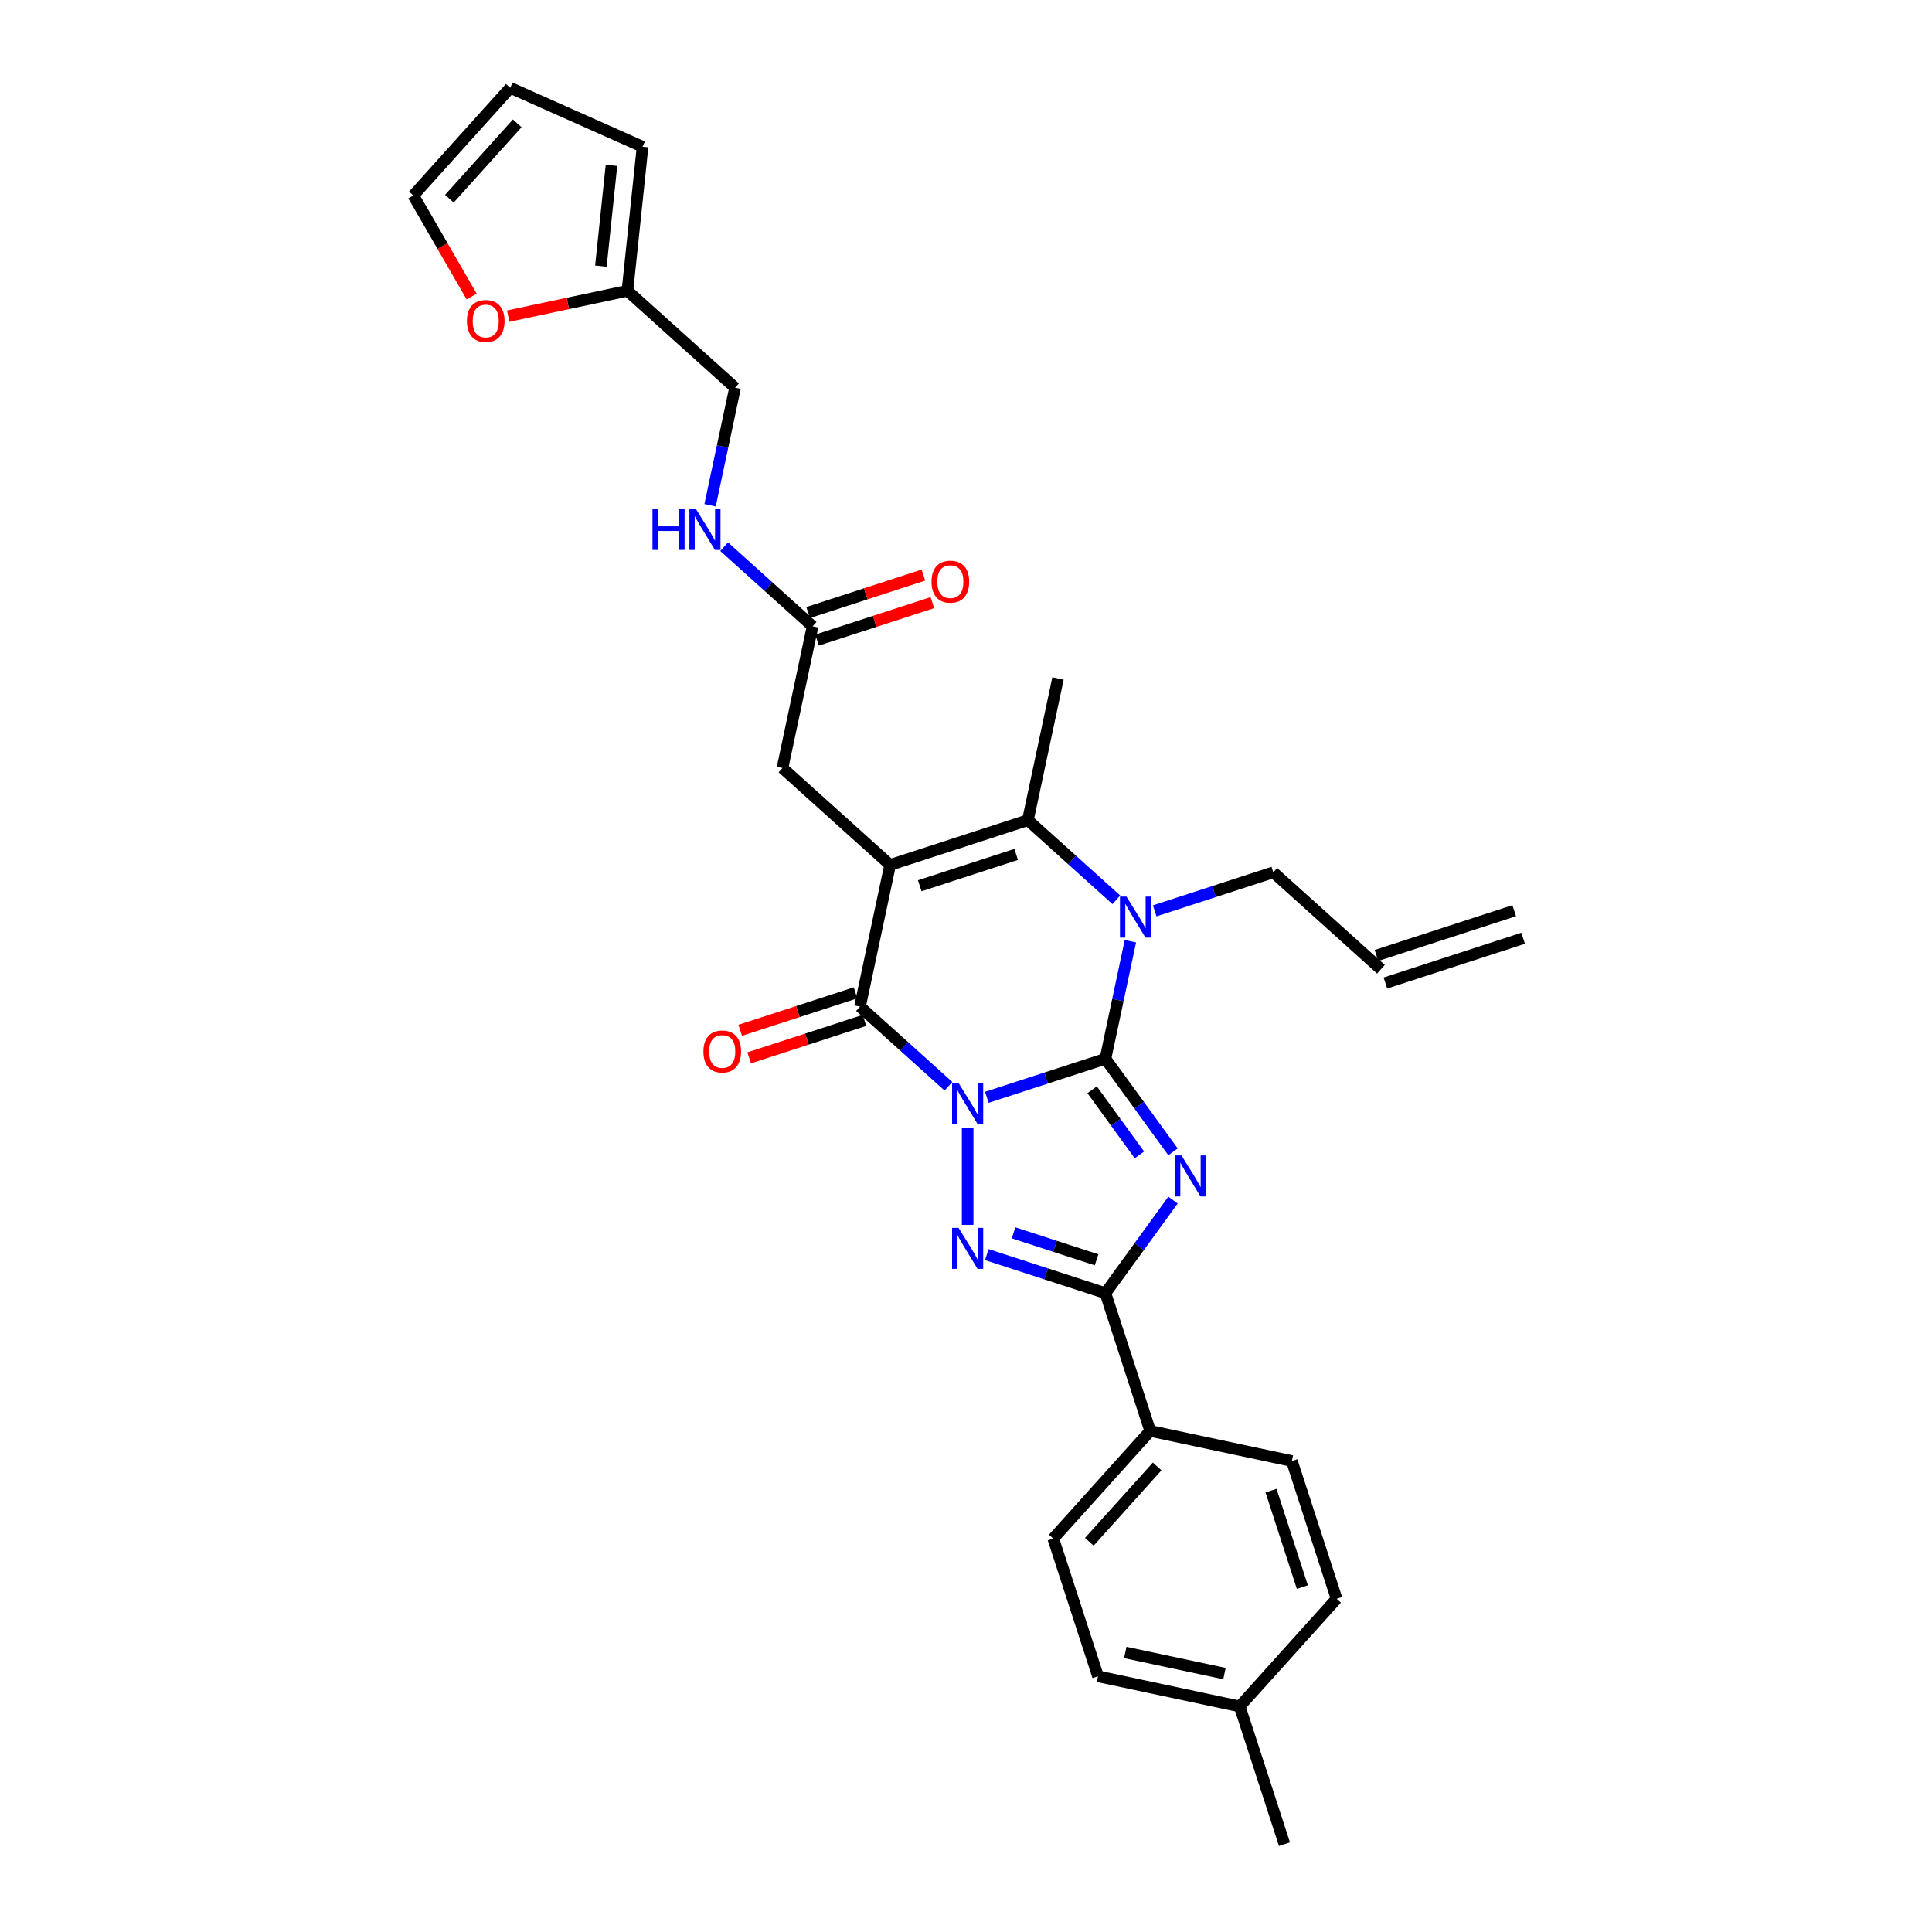 <?xml version='1.0' encoding='iso-8859-1'?>
<svg version='1.1' baseProfile='full'
              xmlns='http://www.w3.org/2000/svg'
                      xmlns:rdkit='http://www.rdkit.org/xml'
                      xmlns:xlink='http://www.w3.org/1999/xlink'
                  xml:space='preserve'
width='1000px' height='1000px' viewBox='0 0 1000 1000'>
<!-- END OF HEADER -->
<rect style='opacity:1.0;fill:#FFFFFF;stroke:none' width='1000' height='1000' x='0' y='0'> </rect>
<path class='bond-0' d='M 510.78,567.961 L 541.469,557.99' style='fill:none;fill-rule:evenodd;stroke:#0000FF;stroke-width:6px;stroke-linecap:butt;stroke-linejoin:miter;stroke-opacity:1' />
<path class='bond-0' d='M 541.469,557.99 L 572.158,548.019' style='fill:none;fill-rule:evenodd;stroke:#000000;stroke-width:6px;stroke-linecap:butt;stroke-linejoin:miter;stroke-opacity:1' />
<path class='bond-3' d='M 490.927,562.249 L 468.032,541.634' style='fill:none;fill-rule:evenodd;stroke:#0000FF;stroke-width:6px;stroke-linecap:butt;stroke-linejoin:miter;stroke-opacity:1' />
<path class='bond-3' d='M 468.032,541.634 L 445.137,521.02' style='fill:none;fill-rule:evenodd;stroke:#000000;stroke-width:6px;stroke-linecap:butt;stroke-linejoin:miter;stroke-opacity:1' />
<path class='bond-4' d='M 500.853,583.677 L 500.853,633.982' style='fill:none;fill-rule:evenodd;stroke:#0000FF;stroke-width:6px;stroke-linecap:butt;stroke-linejoin:miter;stroke-opacity:1' />
<path class='bond-1' d='M 572.158,548.019 L 589.654,572.101' style='fill:none;fill-rule:evenodd;stroke:#000000;stroke-width:6px;stroke-linecap:butt;stroke-linejoin:miter;stroke-opacity:1' />
<path class='bond-1' d='M 589.654,572.101 L 607.151,596.183' style='fill:none;fill-rule:evenodd;stroke:#0000FF;stroke-width:6px;stroke-linecap:butt;stroke-linejoin:miter;stroke-opacity:1' />
<path class='bond-1' d='M 565.276,564.057 L 577.523,580.915' style='fill:none;fill-rule:evenodd;stroke:#000000;stroke-width:6px;stroke-linecap:butt;stroke-linejoin:miter;stroke-opacity:1' />
<path class='bond-1' d='M 577.523,580.915 L 589.771,597.772' style='fill:none;fill-rule:evenodd;stroke:#0000FF;stroke-width:6px;stroke-linecap:butt;stroke-linejoin:miter;stroke-opacity:1' />
<path class='bond-5' d='M 572.158,548.019 L 578.624,517.596' style='fill:none;fill-rule:evenodd;stroke:#000000;stroke-width:6px;stroke-linecap:butt;stroke-linejoin:miter;stroke-opacity:1' />
<path class='bond-5' d='M 578.624,517.596 L 585.091,487.174' style='fill:none;fill-rule:evenodd;stroke:#0000FF;stroke-width:6px;stroke-linecap:butt;stroke-linejoin:miter;stroke-opacity:1' />
<path class='bond-30' d='M 607.151,621.164 L 589.654,645.246' style='fill:none;fill-rule:evenodd;stroke:#0000FF;stroke-width:6px;stroke-linecap:butt;stroke-linejoin:miter;stroke-opacity:1' />
<path class='bond-30' d='M 589.654,645.246 L 572.158,669.329' style='fill:none;fill-rule:evenodd;stroke:#000000;stroke-width:6px;stroke-linecap:butt;stroke-linejoin:miter;stroke-opacity:1' />
<path class='bond-2' d='M 460.725,447.684 L 445.137,521.02' style='fill:none;fill-rule:evenodd;stroke:#000000;stroke-width:6px;stroke-linecap:butt;stroke-linejoin:miter;stroke-opacity:1' />
<path class='bond-7' d='M 460.725,447.684 L 532.029,424.516' style='fill:none;fill-rule:evenodd;stroke:#000000;stroke-width:6px;stroke-linecap:butt;stroke-linejoin:miter;stroke-opacity:1' />
<path class='bond-7' d='M 476.054,458.47 L 525.967,442.252' style='fill:none;fill-rule:evenodd;stroke:#000000;stroke-width:6px;stroke-linecap:butt;stroke-linejoin:miter;stroke-opacity:1' />
<path class='bond-8' d='M 460.725,447.684 L 405.009,397.517' style='fill:none;fill-rule:evenodd;stroke:#000000;stroke-width:6px;stroke-linecap:butt;stroke-linejoin:miter;stroke-opacity:1' />
<path class='bond-11' d='M 442.82,513.889 L 412.979,523.585' style='fill:none;fill-rule:evenodd;stroke:#000000;stroke-width:6px;stroke-linecap:butt;stroke-linejoin:miter;stroke-opacity:1' />
<path class='bond-11' d='M 412.979,523.585 L 383.137,533.281' style='fill:none;fill-rule:evenodd;stroke:#FF0000;stroke-width:6px;stroke-linecap:butt;stroke-linejoin:miter;stroke-opacity:1' />
<path class='bond-11' d='M 447.454,528.15 L 417.612,537.846' style='fill:none;fill-rule:evenodd;stroke:#000000;stroke-width:6px;stroke-linecap:butt;stroke-linejoin:miter;stroke-opacity:1' />
<path class='bond-11' d='M 417.612,537.846 L 387.771,547.542' style='fill:none;fill-rule:evenodd;stroke:#FF0000;stroke-width:6px;stroke-linecap:butt;stroke-linejoin:miter;stroke-opacity:1' />
<path class='bond-6' d='M 510.78,649.386 L 541.469,659.357' style='fill:none;fill-rule:evenodd;stroke:#0000FF;stroke-width:6px;stroke-linecap:butt;stroke-linejoin:miter;stroke-opacity:1' />
<path class='bond-6' d='M 541.469,659.357 L 572.158,669.329' style='fill:none;fill-rule:evenodd;stroke:#000000;stroke-width:6px;stroke-linecap:butt;stroke-linejoin:miter;stroke-opacity:1' />
<path class='bond-6' d='M 524.62,638.116 L 546.102,645.096' style='fill:none;fill-rule:evenodd;stroke:#0000FF;stroke-width:6px;stroke-linecap:butt;stroke-linejoin:miter;stroke-opacity:1' />
<path class='bond-6' d='M 546.102,645.096 L 567.585,652.076' style='fill:none;fill-rule:evenodd;stroke:#000000;stroke-width:6px;stroke-linecap:butt;stroke-linejoin:miter;stroke-opacity:1' />
<path class='bond-19' d='M 597.672,471.458 L 628.361,461.487' style='fill:none;fill-rule:evenodd;stroke:#0000FF;stroke-width:6px;stroke-linecap:butt;stroke-linejoin:miter;stroke-opacity:1' />
<path class='bond-19' d='M 628.361,461.487 L 659.05,451.515' style='fill:none;fill-rule:evenodd;stroke:#000000;stroke-width:6px;stroke-linecap:butt;stroke-linejoin:miter;stroke-opacity:1' />
<path class='bond-31' d='M 577.819,465.745 L 554.924,445.131' style='fill:none;fill-rule:evenodd;stroke:#0000FF;stroke-width:6px;stroke-linecap:butt;stroke-linejoin:miter;stroke-opacity:1' />
<path class='bond-31' d='M 554.924,445.131 L 532.029,424.516' style='fill:none;fill-rule:evenodd;stroke:#000000;stroke-width:6px;stroke-linecap:butt;stroke-linejoin:miter;stroke-opacity:1' />
<path class='bond-10' d='M 572.158,669.329 L 595.326,740.633' style='fill:none;fill-rule:evenodd;stroke:#000000;stroke-width:6px;stroke-linecap:butt;stroke-linejoin:miter;stroke-opacity:1' />
<path class='bond-25' d='M 532.029,424.516 L 547.617,351.181' style='fill:none;fill-rule:evenodd;stroke:#000000;stroke-width:6px;stroke-linecap:butt;stroke-linejoin:miter;stroke-opacity:1' />
<path class='bond-9' d='M 405.009,397.517 L 420.597,324.182' style='fill:none;fill-rule:evenodd;stroke:#000000;stroke-width:6px;stroke-linecap:butt;stroke-linejoin:miter;stroke-opacity:1' />
<path class='bond-14' d='M 420.597,324.182 L 397.702,303.567' style='fill:none;fill-rule:evenodd;stroke:#000000;stroke-width:6px;stroke-linecap:butt;stroke-linejoin:miter;stroke-opacity:1' />
<path class='bond-14' d='M 397.702,303.567 L 374.807,282.952' style='fill:none;fill-rule:evenodd;stroke:#0000FF;stroke-width:6px;stroke-linecap:butt;stroke-linejoin:miter;stroke-opacity:1' />
<path class='bond-18' d='M 422.913,331.312 L 452.755,321.616' style='fill:none;fill-rule:evenodd;stroke:#000000;stroke-width:6px;stroke-linecap:butt;stroke-linejoin:miter;stroke-opacity:1' />
<path class='bond-18' d='M 452.755,321.616 L 482.597,311.92' style='fill:none;fill-rule:evenodd;stroke:#FF0000;stroke-width:6px;stroke-linecap:butt;stroke-linejoin:miter;stroke-opacity:1' />
<path class='bond-18' d='M 418.28,317.051 L 448.121,307.355' style='fill:none;fill-rule:evenodd;stroke:#000000;stroke-width:6px;stroke-linecap:butt;stroke-linejoin:miter;stroke-opacity:1' />
<path class='bond-18' d='M 448.121,307.355 L 477.963,297.659' style='fill:none;fill-rule:evenodd;stroke:#FF0000;stroke-width:6px;stroke-linecap:butt;stroke-linejoin:miter;stroke-opacity:1' />
<path class='bond-21' d='M 595.326,740.633 L 545.159,796.349' style='fill:none;fill-rule:evenodd;stroke:#000000;stroke-width:6px;stroke-linecap:butt;stroke-linejoin:miter;stroke-opacity:1' />
<path class='bond-21' d='M 598.944,759.024 L 563.827,798.025' style='fill:none;fill-rule:evenodd;stroke:#000000;stroke-width:6px;stroke-linecap:butt;stroke-linejoin:miter;stroke-opacity:1' />
<path class='bond-22' d='M 595.326,740.633 L 668.661,756.221' style='fill:none;fill-rule:evenodd;stroke:#000000;stroke-width:6px;stroke-linecap:butt;stroke-linejoin:miter;stroke-opacity:1' />
<path class='bond-12' d='M 324.752,150.512 L 380.468,200.679' style='fill:none;fill-rule:evenodd;stroke:#000000;stroke-width:6px;stroke-linecap:butt;stroke-linejoin:miter;stroke-opacity:1' />
<path class='bond-13' d='M 324.752,150.512 L 293.895,157.071' style='fill:none;fill-rule:evenodd;stroke:#000000;stroke-width:6px;stroke-linecap:butt;stroke-linejoin:miter;stroke-opacity:1' />
<path class='bond-13' d='M 293.895,157.071 L 263.038,163.63' style='fill:none;fill-rule:evenodd;stroke:#FF0000;stroke-width:6px;stroke-linecap:butt;stroke-linejoin:miter;stroke-opacity:1' />
<path class='bond-15' d='M 324.752,150.512 L 332.589,75.949' style='fill:none;fill-rule:evenodd;stroke:#000000;stroke-width:6px;stroke-linecap:butt;stroke-linejoin:miter;stroke-opacity:1' />
<path class='bond-15' d='M 311.015,137.76 L 316.501,85.566' style='fill:none;fill-rule:evenodd;stroke:#000000;stroke-width:6px;stroke-linecap:butt;stroke-linejoin:miter;stroke-opacity:1' />
<path class='bond-16' d='M 244.136,153.489 L 229.033,127.33' style='fill:none;fill-rule:evenodd;stroke:#FF0000;stroke-width:6px;stroke-linecap:butt;stroke-linejoin:miter;stroke-opacity:1' />
<path class='bond-16' d='M 229.033,127.33 L 213.93,101.171' style='fill:none;fill-rule:evenodd;stroke:#000000;stroke-width:6px;stroke-linecap:butt;stroke-linejoin:miter;stroke-opacity:1' />
<path class='bond-23' d='M 367.535,261.524 L 374.002,231.102' style='fill:none;fill-rule:evenodd;stroke:#0000FF;stroke-width:6px;stroke-linecap:butt;stroke-linejoin:miter;stroke-opacity:1' />
<path class='bond-23' d='M 374.002,231.102 L 380.468,200.679' style='fill:none;fill-rule:evenodd;stroke:#000000;stroke-width:6px;stroke-linecap:butt;stroke-linejoin:miter;stroke-opacity:1' />
<path class='bond-17' d='M 332.589,75.949 L 264.097,45.455' style='fill:none;fill-rule:evenodd;stroke:#000000;stroke-width:6px;stroke-linecap:butt;stroke-linejoin:miter;stroke-opacity:1' />
<path class='bond-33' d='M 213.93,101.171 L 264.097,45.455' style='fill:none;fill-rule:evenodd;stroke:#000000;stroke-width:6px;stroke-linecap:butt;stroke-linejoin:miter;stroke-opacity:1' />
<path class='bond-33' d='M 232.598,102.847 L 267.715,63.845' style='fill:none;fill-rule:evenodd;stroke:#000000;stroke-width:6px;stroke-linecap:butt;stroke-linejoin:miter;stroke-opacity:1' />
<path class='bond-20' d='M 659.05,451.515 L 714.766,501.682' style='fill:none;fill-rule:evenodd;stroke:#000000;stroke-width:6px;stroke-linecap:butt;stroke-linejoin:miter;stroke-opacity:1' />
<path class='bond-24' d='M 717.083,508.813 L 788.387,485.645' style='fill:none;fill-rule:evenodd;stroke:#000000;stroke-width:6px;stroke-linecap:butt;stroke-linejoin:miter;stroke-opacity:1' />
<path class='bond-24' d='M 712.449,494.552 L 783.753,471.384' style='fill:none;fill-rule:evenodd;stroke:#000000;stroke-width:6px;stroke-linecap:butt;stroke-linejoin:miter;stroke-opacity:1' />
<path class='bond-26' d='M 545.159,796.349 L 568.327,867.653' style='fill:none;fill-rule:evenodd;stroke:#000000;stroke-width:6px;stroke-linecap:butt;stroke-linejoin:miter;stroke-opacity:1' />
<path class='bond-27' d='M 668.661,756.221 L 691.829,827.525' style='fill:none;fill-rule:evenodd;stroke:#000000;stroke-width:6px;stroke-linecap:butt;stroke-linejoin:miter;stroke-opacity:1' />
<path class='bond-27' d='M 657.875,771.55 L 674.093,821.463' style='fill:none;fill-rule:evenodd;stroke:#000000;stroke-width:6px;stroke-linecap:butt;stroke-linejoin:miter;stroke-opacity:1' />
<path class='bond-32' d='M 568.327,867.653 L 641.662,883.241' style='fill:none;fill-rule:evenodd;stroke:#000000;stroke-width:6px;stroke-linecap:butt;stroke-linejoin:miter;stroke-opacity:1' />
<path class='bond-32' d='M 582.445,855.324 L 633.779,866.236' style='fill:none;fill-rule:evenodd;stroke:#000000;stroke-width:6px;stroke-linecap:butt;stroke-linejoin:miter;stroke-opacity:1' />
<path class='bond-28' d='M 691.829,827.525 L 641.662,883.241' style='fill:none;fill-rule:evenodd;stroke:#000000;stroke-width:6px;stroke-linecap:butt;stroke-linejoin:miter;stroke-opacity:1' />
<path class='bond-29' d='M 641.662,883.241 L 664.83,954.545' style='fill:none;fill-rule:evenodd;stroke:#000000;stroke-width:6px;stroke-linecap:butt;stroke-linejoin:miter;stroke-opacity:1' />
<path  class='atom-0' d='M 496.16 560.571
L 503.118 571.817
Q 503.807 572.926, 504.917 574.935
Q 506.027 576.945, 506.087 577.065
L 506.087 560.571
L 508.906 560.571
L 508.906 581.803
L 505.997 581.803
L 498.529 569.507
Q 497.66 568.068, 496.73 566.418
Q 495.83 564.769, 495.56 564.259
L 495.56 581.803
L 492.801 581.803
L 492.801 560.571
L 496.16 560.571
' fill='#0000FF'/>
<path  class='atom-2' d='M 611.533 598.057
L 618.49 609.303
Q 619.18 610.413, 620.29 612.422
Q 621.399 614.432, 621.459 614.552
L 621.459 598.057
L 624.278 598.057
L 624.278 619.29
L 621.369 619.29
L 613.902 606.994
Q 613.032 605.555, 612.102 603.905
Q 611.203 602.256, 610.933 601.746
L 610.933 619.29
L 608.174 619.29
L 608.174 598.057
L 611.533 598.057
' fill='#0000FF'/>
<path  class='atom-5' d='M 496.16 635.544
L 503.118 646.79
Q 503.807 647.9, 504.917 649.909
Q 506.027 651.918, 506.087 652.038
L 506.087 635.544
L 508.906 635.544
L 508.906 656.777
L 505.997 656.777
L 498.529 644.481
Q 497.66 643.042, 496.73 641.392
Q 495.83 639.743, 495.56 639.233
L 495.56 656.777
L 492.801 656.777
L 492.801 635.544
L 496.16 635.544
' fill='#0000FF'/>
<path  class='atom-6' d='M 583.052 464.067
L 590.01 475.313
Q 590.699 476.423, 591.809 478.432
Q 592.919 480.441, 592.979 480.561
L 592.979 464.067
L 595.798 464.067
L 595.798 485.3
L 592.889 485.3
L 585.421 473.004
Q 584.552 471.564, 583.622 469.915
Q 582.722 468.266, 582.452 467.756
L 582.452 485.3
L 579.693 485.3
L 579.693 464.067
L 583.052 464.067
' fill='#0000FF'/>
<path  class='atom-12' d='M 364.086 544.248
Q 364.086 539.15, 366.605 536.301
Q 369.125 533.452, 373.833 533.452
Q 378.541 533.452, 381.06 536.301
Q 383.579 539.15, 383.579 544.248
Q 383.579 549.406, 381.03 552.345
Q 378.481 555.254, 373.833 555.254
Q 369.155 555.254, 366.605 552.345
Q 364.086 549.436, 364.086 544.248
M 373.833 552.855
Q 377.072 552.855, 378.811 550.695
Q 380.581 548.506, 380.581 544.248
Q 380.581 540.079, 378.811 537.98
Q 377.072 535.851, 373.833 535.851
Q 370.594 535.851, 368.825 537.95
Q 367.085 540.049, 367.085 544.248
Q 367.085 548.536, 368.825 550.695
Q 370.594 552.855, 373.833 552.855
' fill='#FF0000'/>
<path  class='atom-14' d='M 241.67 166.16
Q 241.67 161.062, 244.189 158.213
Q 246.708 155.364, 251.417 155.364
Q 256.125 155.364, 258.644 158.213
Q 261.163 161.062, 261.163 166.16
Q 261.163 171.318, 258.614 174.257
Q 256.065 177.166, 251.417 177.166
Q 246.738 177.166, 244.189 174.257
Q 241.67 171.348, 241.67 166.16
M 251.417 174.767
Q 254.655 174.767, 256.395 172.608
Q 258.164 170.418, 258.164 166.16
Q 258.164 161.991, 256.395 159.892
Q 254.655 157.763, 251.417 157.763
Q 248.178 157.763, 246.408 159.862
Q 244.669 161.961, 244.669 166.16
Q 244.669 170.448, 246.408 172.608
Q 248.178 174.767, 251.417 174.767
' fill='#FF0000'/>
<path  class='atom-15' d='M 337.725 263.398
L 340.604 263.398
L 340.604 272.425
L 351.46 272.425
L 351.46 263.398
L 354.339 263.398
L 354.339 284.631
L 351.46 284.631
L 351.46 274.824
L 340.604 274.824
L 340.604 284.631
L 337.725 284.631
L 337.725 263.398
' fill='#0000FF'/>
<path  class='atom-15' d='M 360.187 263.398
L 367.145 274.644
Q 367.834 275.754, 368.944 277.763
Q 370.053 279.773, 370.113 279.893
L 370.113 263.398
L 372.932 263.398
L 372.932 284.631
L 370.024 284.631
L 362.556 272.335
Q 361.686 270.896, 360.757 269.246
Q 359.857 267.597, 359.587 267.087
L 359.587 284.631
L 356.828 284.631
L 356.828 263.398
L 360.187 263.398
' fill='#0000FF'/>
<path  class='atom-19' d='M 482.154 301.074
Q 482.154 295.975, 484.673 293.126
Q 487.192 290.277, 491.901 290.277
Q 496.609 290.277, 499.128 293.126
Q 501.647 295.975, 501.647 301.074
Q 501.647 306.232, 499.098 309.171
Q 496.549 312.08, 491.901 312.08
Q 487.222 312.08, 484.673 309.171
Q 482.154 306.262, 482.154 301.074
M 491.901 309.681
Q 495.14 309.681, 496.879 307.521
Q 498.648 305.332, 498.648 301.074
Q 498.648 296.905, 496.879 294.806
Q 495.14 292.677, 491.901 292.677
Q 488.662 292.677, 486.893 294.776
Q 485.153 296.875, 485.153 301.074
Q 485.153 305.362, 486.893 307.521
Q 488.662 309.681, 491.901 309.681
' fill='#FF0000'/>
</svg>
